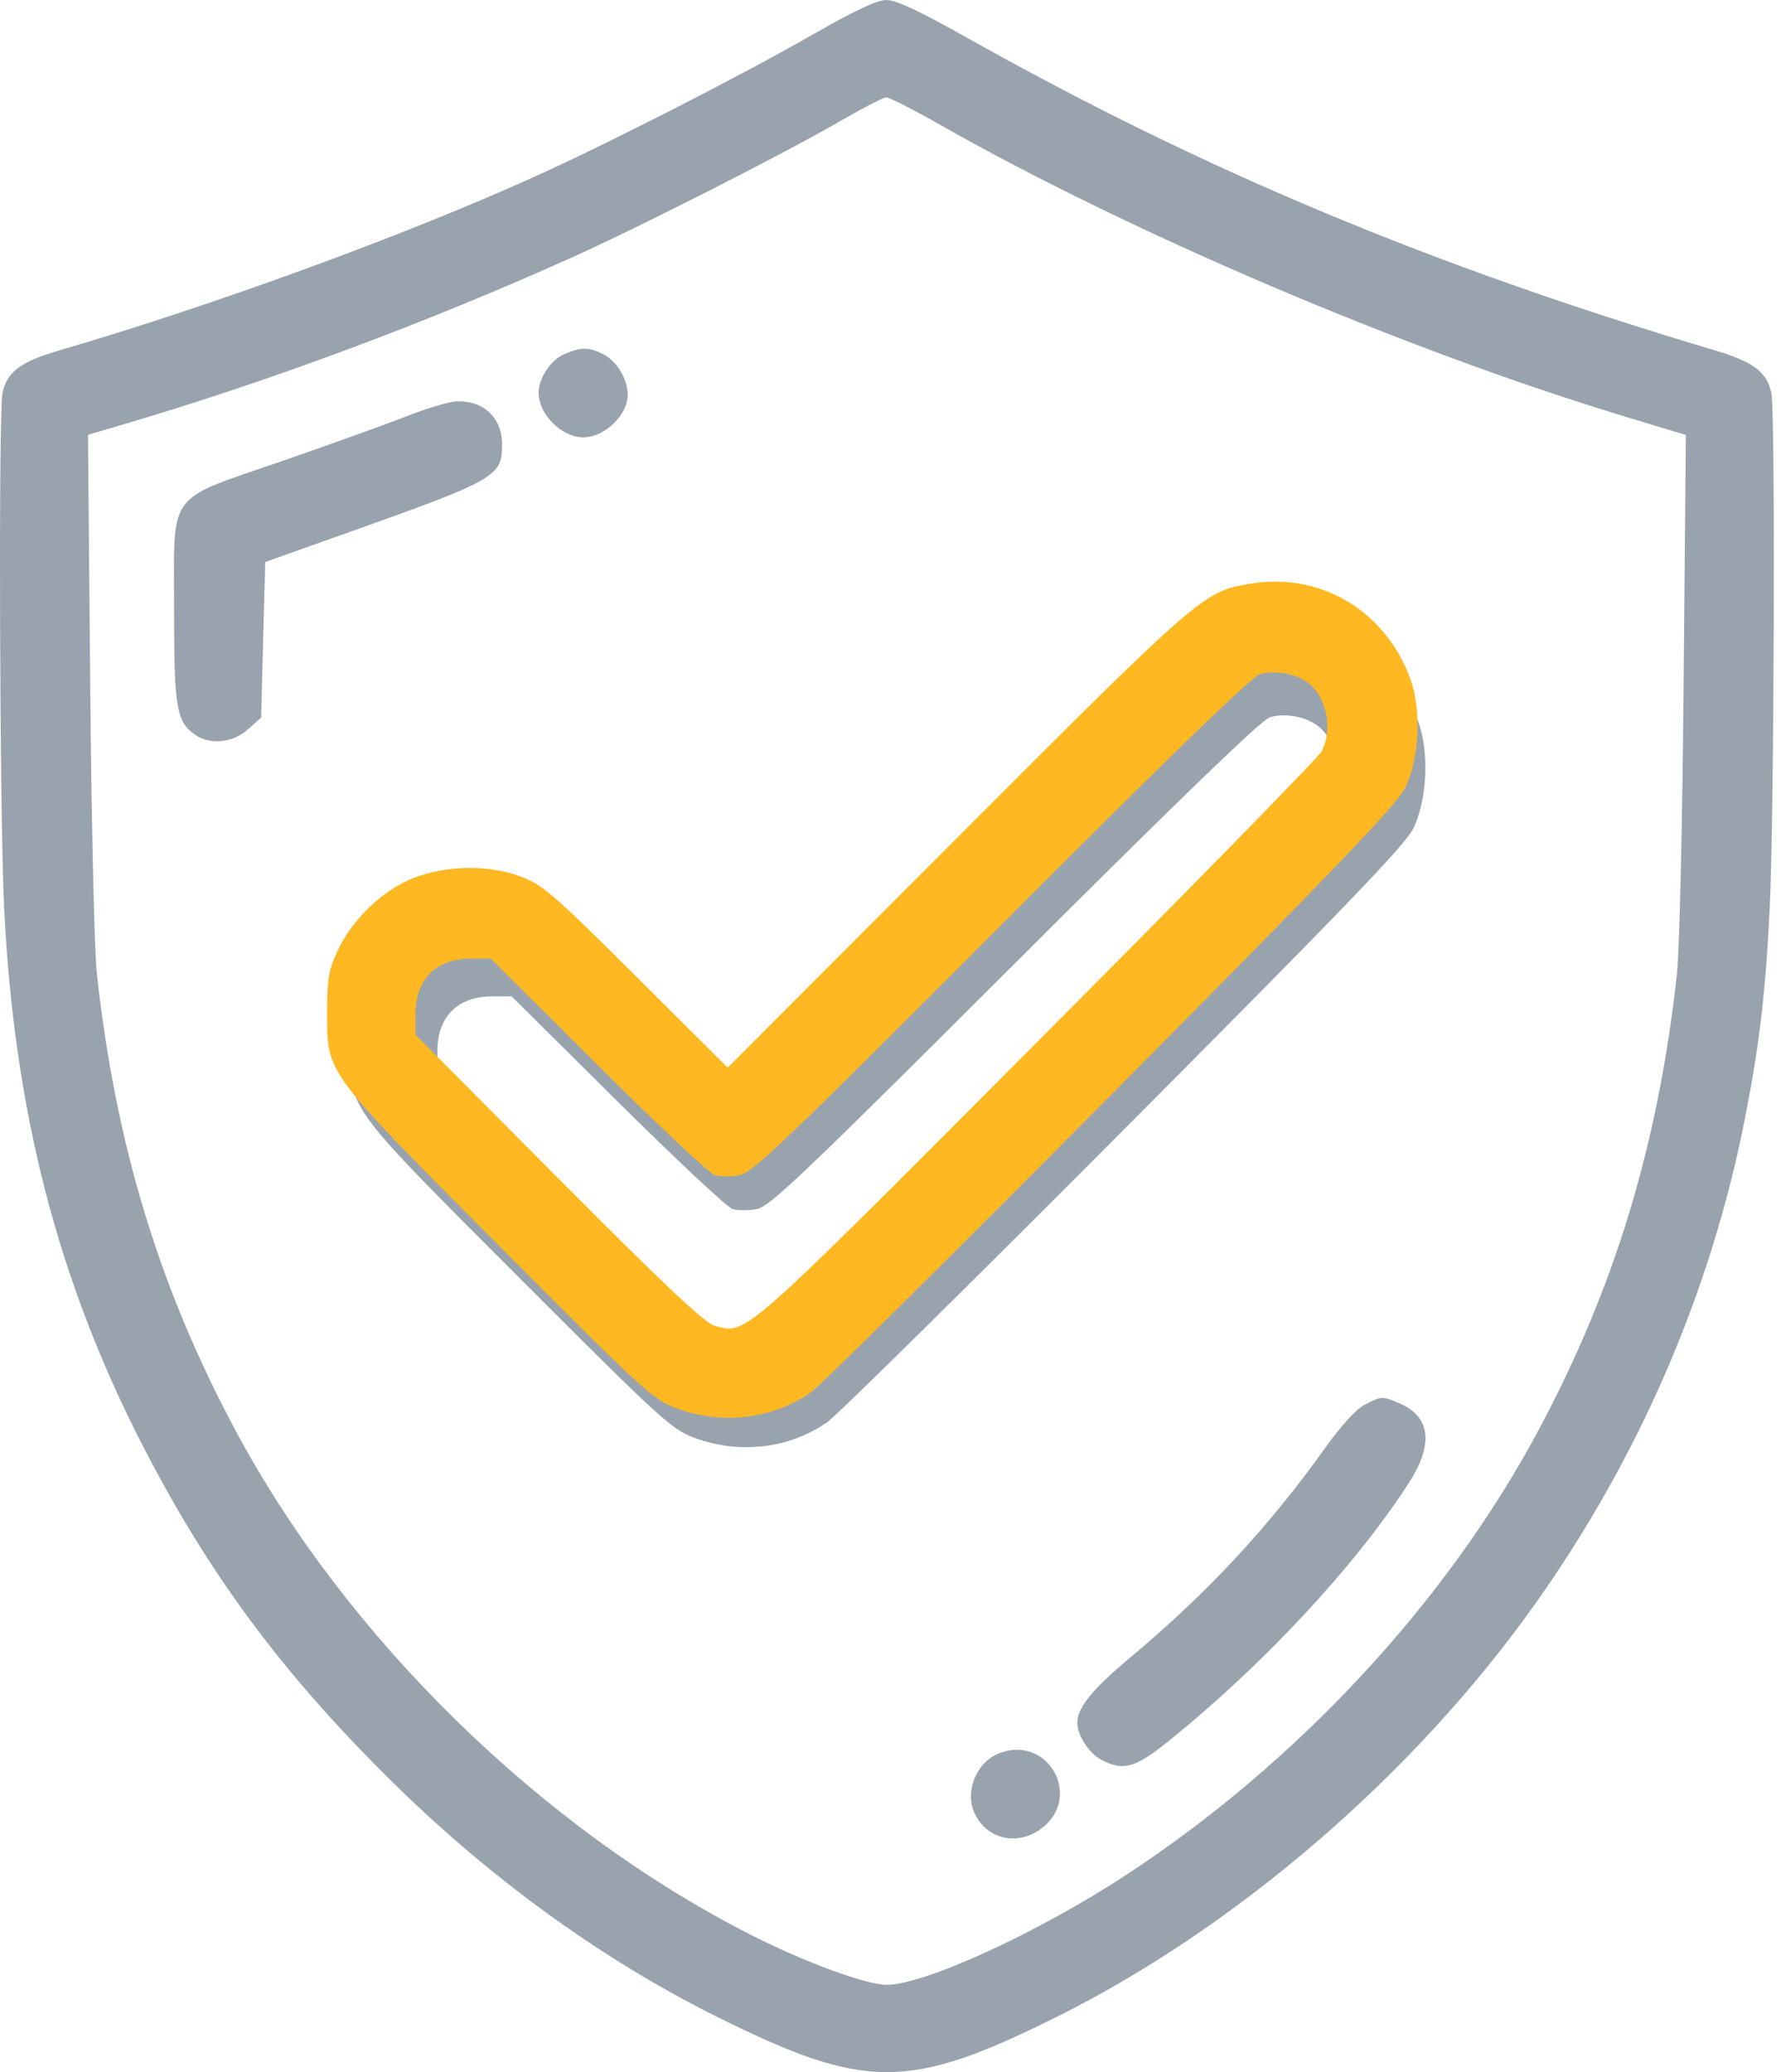 <?xml version="1.0" encoding="UTF-8"?> <svg xmlns="http://www.w3.org/2000/svg" width="49" height="57" viewBox="0 0 49 57" fill="none"> <path fill-rule="evenodd" clip-rule="evenodd" d="M22.34 0.962C20.416 2.065 16.793 3.917 14.731 4.85C11.164 6.466 5.884 8.396 1.629 9.64C0.556 9.953 0.184 10.235 0.067 10.821C-0.044 11.377 -0.009 22.456 0.112 24.95C0.384 30.54 1.583 35.205 3.916 39.746C5.724 43.266 7.72 45.968 10.69 48.915C13.431 51.636 16.532 53.889 19.725 55.478C23.802 57.507 25.001 57.507 29.078 55.478C34.019 53.019 38.888 48.823 42.205 44.164C45.089 40.116 47.074 35.53 48.011 30.752C48.41 28.717 48.577 27.294 48.691 24.95C48.812 22.456 48.847 11.377 48.736 10.821C48.619 10.237 48.246 9.954 47.174 9.635C39.425 7.331 33.108 4.691 26.61 1.04C25.279 0.293 24.647 -0.003 24.382 1.79887e-05C24.125 0.003 23.498 0.298 22.34 0.962ZM25.827 3.412C31.113 6.416 38.69 9.642 44.78 11.481L46.382 11.965L46.321 18.823C46.288 22.634 46.206 26.177 46.137 26.796C45.615 31.513 44.419 35.445 42.309 39.378C39.781 44.09 35.679 48.504 30.959 51.592C28.553 53.166 25.429 54.598 24.402 54.598C23.824 54.598 22.144 53.98 20.63 53.209C14.896 50.292 9.537 45.049 6.495 39.378C4.385 35.445 3.188 31.513 2.666 26.796C2.597 26.177 2.515 22.633 2.482 18.821L2.421 11.96L3.299 11.703C7.368 10.508 11.713 8.893 15.766 7.068C17.617 6.234 21.551 4.236 23.064 3.361C23.708 2.988 24.299 2.681 24.379 2.677C24.458 2.674 25.11 3.004 25.827 3.412ZM15.522 9.743C15.151 9.904 14.818 10.406 14.818 10.805C14.818 11.396 15.454 12.031 16.044 12.031C16.632 12.031 17.27 11.421 17.27 10.859C17.27 10.432 16.975 9.94 16.605 9.748C16.207 9.543 15.984 9.541 15.522 9.743ZM11.197 11.446C10.645 11.663 9.092 12.222 7.746 12.688C4.545 13.796 4.789 13.457 4.789 16.787C4.789 19.465 4.854 19.852 5.36 20.207C5.78 20.501 6.399 20.44 6.821 20.064L7.185 19.739L7.241 17.599L7.297 15.46L9.414 14.708C13.681 13.191 13.818 13.114 13.813 12.211C13.809 11.492 13.305 11.017 12.569 11.04C12.366 11.046 11.748 11.229 11.197 11.446ZM34.679 17.283C33.412 17.49 33.325 17.565 26.715 24.157L20.503 30.352L18.023 27.893C15.764 25.653 15.483 25.412 14.874 25.186C13.954 24.845 12.687 24.894 11.81 25.304C11.03 25.669 10.295 26.403 9.926 27.186C9.678 27.711 9.637 27.95 9.637 28.857C9.637 30.531 9.541 30.401 14.305 35.168C18.203 39.069 18.478 39.32 19.108 39.553C20.349 40.01 21.72 39.849 22.759 39.122C23.019 38.941 26.694 35.316 30.926 31.067C37.012 24.956 38.677 23.225 38.887 22.785C39.272 21.981 39.327 20.664 39.011 19.826C38.319 17.993 36.579 16.972 34.679 17.283ZM36.191 19.921C36.734 20.273 36.939 21.197 36.611 21.815C36.523 21.98 33.047 25.516 28.887 29.672C20.754 37.796 21.021 37.563 20.134 37.318C19.875 37.247 18.711 36.152 15.905 33.341L12.033 29.463V28.927C12.033 27.964 12.586 27.409 13.546 27.409H14.077L16.983 30.292C18.581 31.877 20.006 33.211 20.149 33.255C20.292 33.3 20.593 33.302 20.818 33.261C21.173 33.197 22.085 32.329 27.918 26.505C32.465 21.965 34.715 19.794 34.938 19.73C35.333 19.617 35.842 19.695 36.191 19.921ZM37.557 38.636C37.313 38.76 36.913 39.196 36.457 39.833C34.908 42.002 33.211 43.827 31.122 45.573C30.057 46.463 29.639 46.974 29.639 47.387C29.639 47.736 29.963 48.236 30.304 48.412C30.907 48.724 31.23 48.635 32.137 47.906C34.748 45.805 37.292 43.074 38.762 40.791C39.453 39.719 39.358 38.96 38.487 38.596C38.02 38.401 38.019 38.401 37.557 38.636ZM27.466 48.24C26.854 48.491 26.536 49.295 26.815 49.884C27.145 50.578 27.947 50.782 28.599 50.336C29.833 49.492 28.85 47.674 27.466 48.24Z" fill="#98A3AE"></path> <path fill-rule="evenodd" clip-rule="evenodd" d="M34.398 16.056C33.114 16.267 33.026 16.343 26.321 23.058L20.021 29.368L17.505 26.863C15.215 24.582 14.93 24.336 14.312 24.106C13.379 23.759 12.093 23.809 11.204 24.227C10.413 24.598 9.668 25.345 9.293 26.143C9.042 26.678 9 26.921 9 27.845C9 29.55 8.903 29.418 13.735 34.273C17.688 38.246 17.967 38.502 18.607 38.739C19.865 39.205 21.255 39.04 22.309 38.301C22.573 38.116 26.3 34.424 30.592 30.096C36.765 23.872 38.453 22.109 38.666 21.66C39.057 20.842 39.112 19.501 38.792 18.647C38.09 16.78 36.325 15.74 34.398 16.056ZM35.932 18.744C36.483 19.102 36.691 20.043 36.358 20.672C36.268 20.841 32.743 24.442 28.524 28.675C20.276 36.95 20.547 36.713 19.646 36.463C19.384 36.39 18.203 35.275 15.357 32.412L11.43 28.462V27.916C11.43 26.936 11.991 26.37 12.964 26.37H13.503L16.451 29.306C18.072 30.921 19.517 32.279 19.662 32.325C19.807 32.37 20.112 32.373 20.34 32.331C20.701 32.265 21.625 31.381 27.541 25.45C32.153 20.825 34.435 18.614 34.661 18.549C35.061 18.434 35.578 18.514 35.932 18.744Z" fill="#FFB821"></path> </svg> 